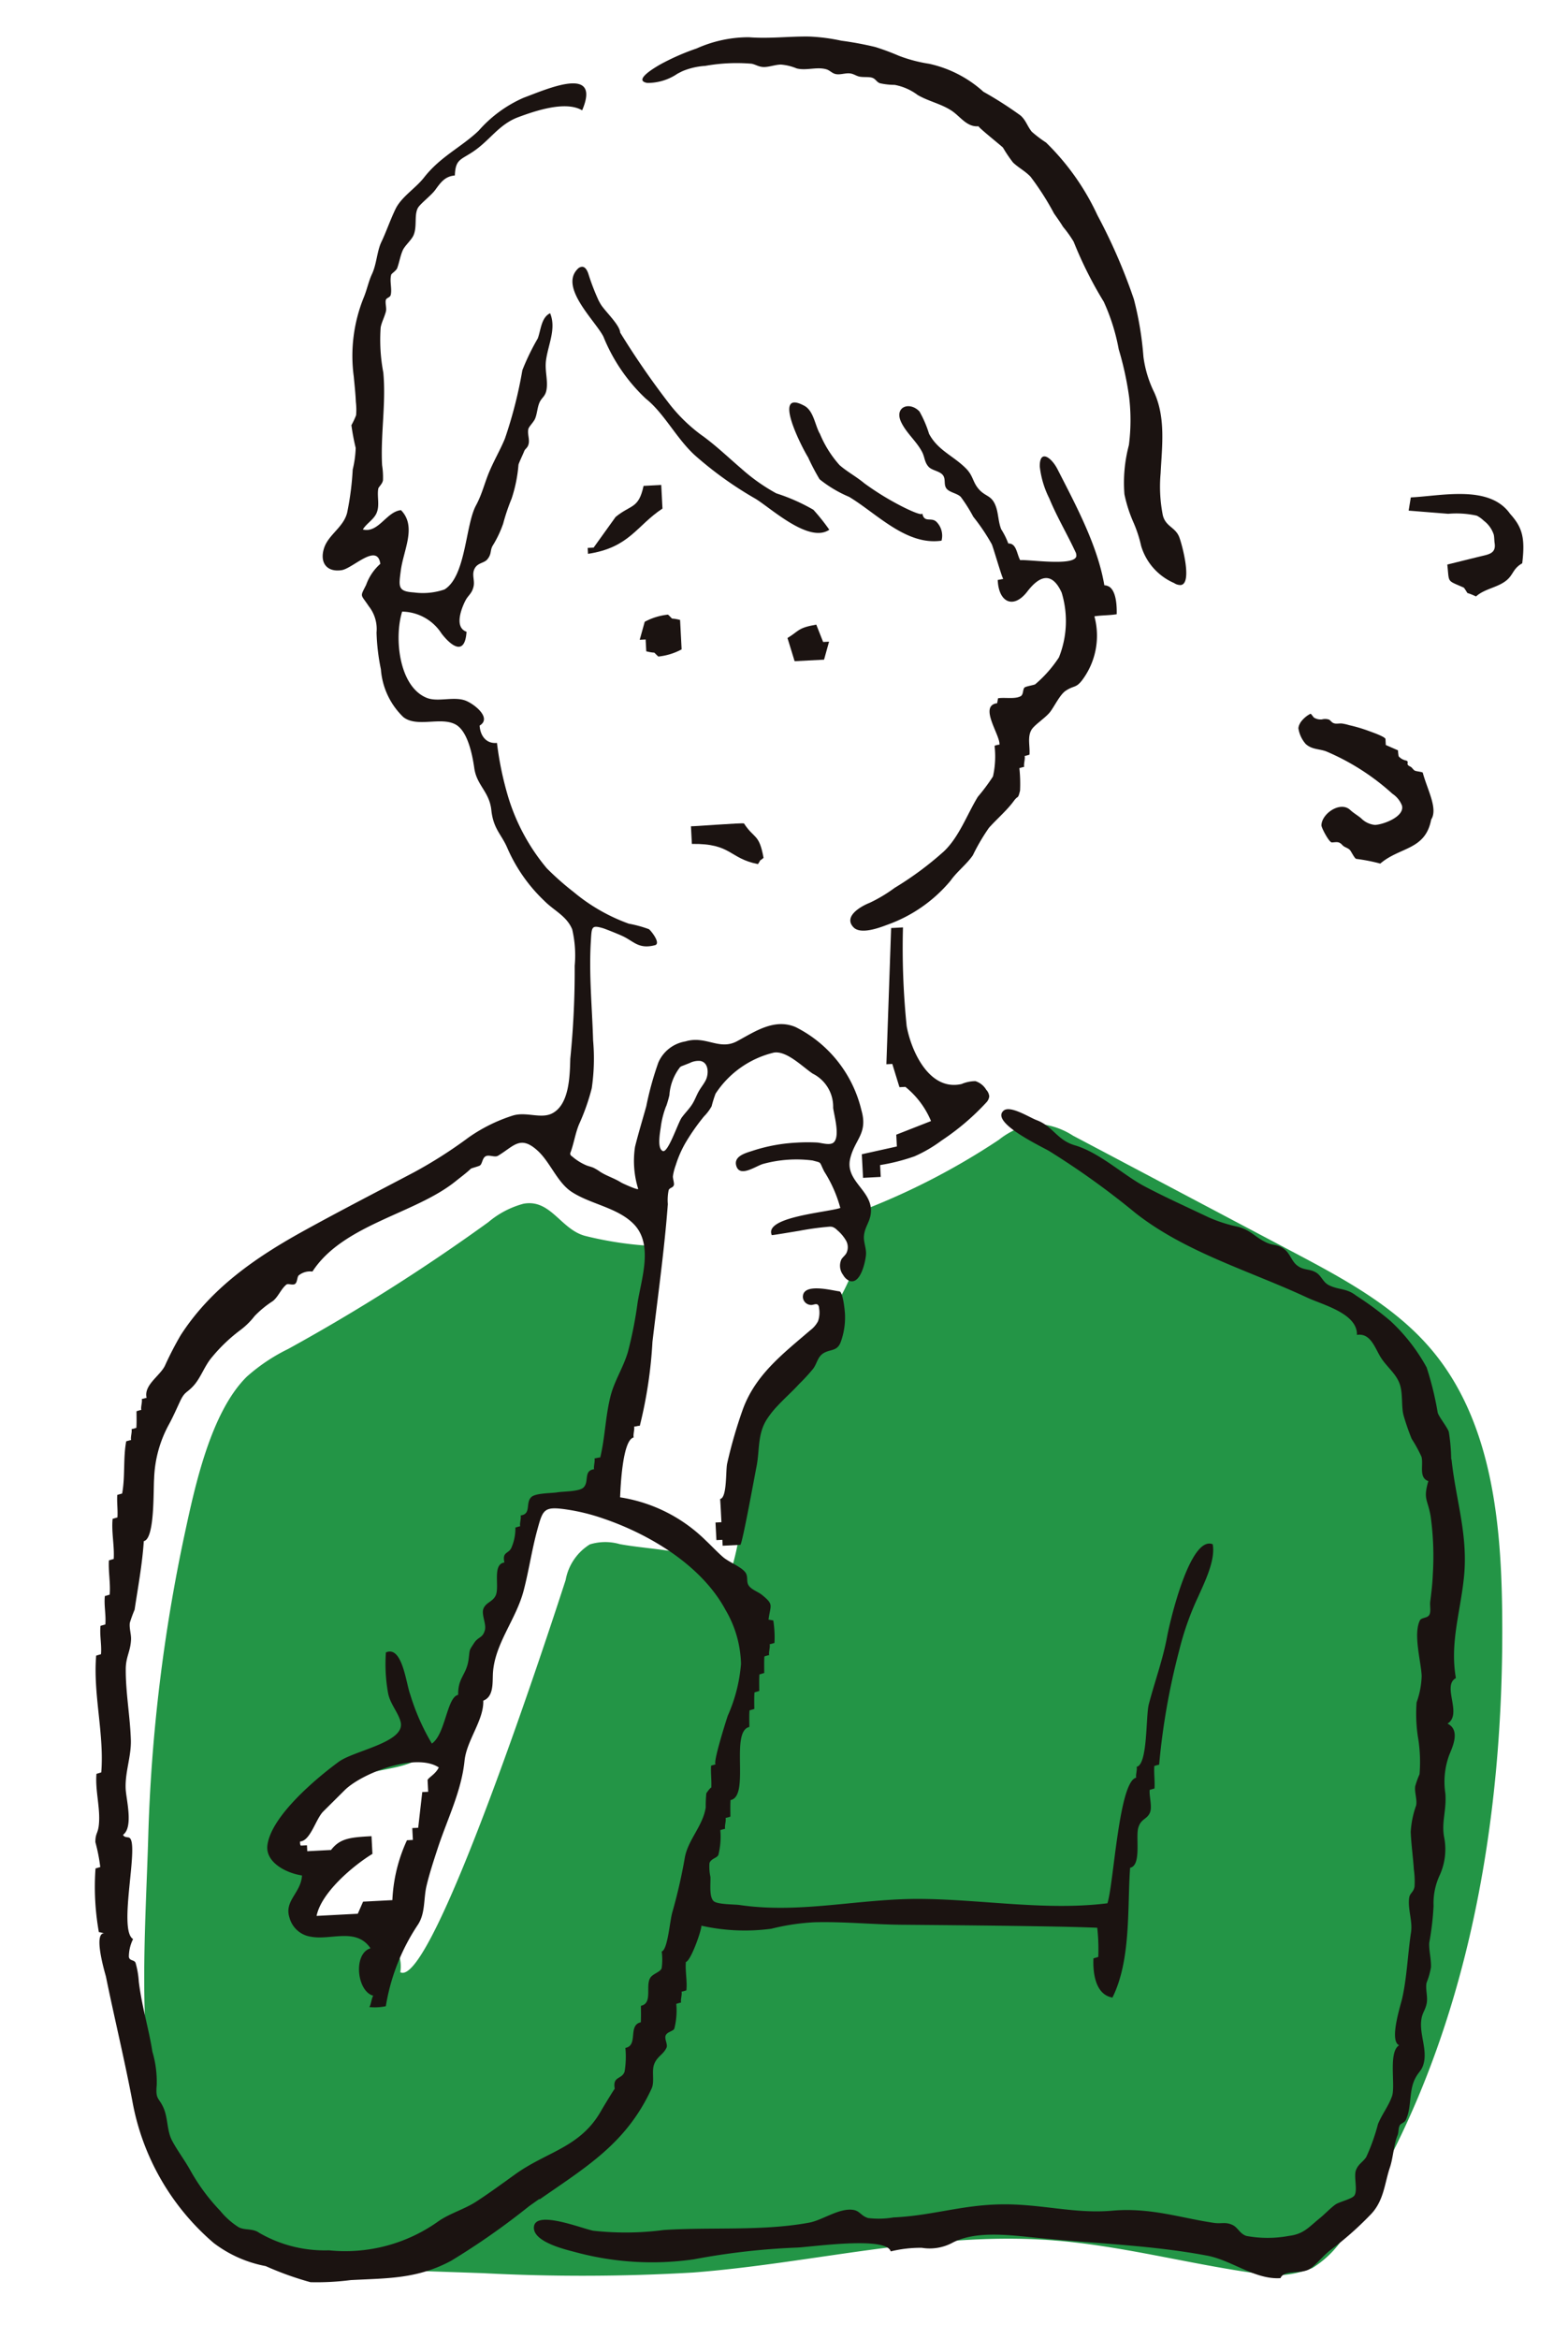 <svg xmlns="http://www.w3.org/2000/svg" width="105.69" height="157.639" viewBox="0 0 105.69 157.639">
  <g id="グループ_606" data-name="グループ 606" transform="translate(0 5.12) rotate(-3)">
    <path id="パス_934" data-name="パス 934" d="M91.8,89.549c-2.318-3.049-5.688-5.086-8.975-7.05L68.439,73.9a4.987,4.987,0,0,0-2.511-.934,5.207,5.207,0,0,0-2.488.951,47.325,47.325,0,0,1-9.572,4.318,9.238,9.238,0,0,1-.08,1.782c-.627,3.98-4.051,6.827-6.161,10.26-2.653,3.4-2.323,8.068-3.795,11.835-1.687-1.629-5.119-1.779-7.343-2.317a3.527,3.527,0,0,0-2.014-.086,3.577,3.577,0,0,0-1.753,2.315c-1.041,2.717-10.4,27.078-12.511,25.813.729-3.721-6.266-3.675-6.3-3.518a9.6,9.6,0,0,1,1.677-3.821l-3.367-.633a9.62,9.62,0,0,1,5.023-5.062c2.4-1.067,4.529-.238,6.317-2.3,3.39-3.9,4.614-9.066,6.453-13.767.279-.711.644-1.506,1.375-1.725a8.25,8.25,0,0,1,1.74.021c1.339-.1,2.105-1.533,2.623-2.771A57.959,57.959,0,0,0,39.44,83.492c.207-1.036.336-2.3.488-3.63a23.875,23.875,0,0,1-4.657-.928c-1.643-.512-2.2-2.629-4.057-2.388a6.077,6.077,0,0,0-2.423,1.11,129.953,129.953,0,0,1-13.936,7.837,12.235,12.235,0,0,0-2.878,1.718c-2.534,2.252-3.86,7.132-4.712,10.28a112.9,112.9,0,0,0-3.539,20.279C3.217,124,2.294,130.891,3.31,137.1c.555,3.39,1.932,6.923,4.853,8.732,2.041,1.265,4.533,1.5,6.926,1.713l9.614.836a127.781,127.781,0,0,0,14.16.7c8.086-.2,16.183-1.925,24.207-.913,4.523.571,8.89,2,13.362,2.89a6.822,6.822,0,0,0,4.123-.094,6.765,6.765,0,0,0,2.485-2.352c8.651-11.837,12.066-26.806,12.622-41.456.232-6.129-.149-12.724-3.861-17.607" transform="translate(0.046 1.208)" fill="#239546" fill-rule="evenodd"/>
    <path id="パス_935" data-name="パス 935" d="M44.882,2.249c.136-.062.266-.121.387-.171a4.776,4.776,0,0,1,1.536-.269,12.021,12.021,0,0,1,3.128.018c.315.083.484.263.881.268.365,0,.723-.12,1.088-.107a3.476,3.476,0,0,1,1.046.314c.644.2,1.352-.054,1.988.163.238.08.368.286.615.354.319.086.671-.054,1,.013.218.044.376.18.579.239.263.075.633.037.865.124.254.1.271.3.51.4a4.566,4.566,0,0,0,.981.161A3.717,3.717,0,0,1,61,4.519c.711.467,1.562.676,2.246,1.189.562.423.958,1.162,1.749,1.129-.114.005,1.487,1.422,1.563,1.525A9.12,9.12,0,0,0,67.181,9.4c.349.371.8.627,1.13,1.019a18.429,18.429,0,0,1,1.45,2.554c.21.337.389.613.559.931a7.843,7.843,0,0,1,.662,1.039,26.785,26.785,0,0,0,1.816,4.15,13.538,13.538,0,0,1,.838,3.249,21.321,21.321,0,0,1,.534,3.277,13.134,13.134,0,0,1-.188,3.212,9.859,9.859,0,0,0-.473,3.29,9.415,9.415,0,0,0,.5,1.905,8.608,8.608,0,0,1,.442,1.63,3.956,3.956,0,0,0,2.086,2.614.776.776,0,0,0,.438.16c.816-.04.231-2.757.071-3.236-.23-.69-.881-.744-1.028-1.531a9.964,9.964,0,0,1,0-2.82c.189-1.825.547-3.708-.145-5.476a7.669,7.669,0,0,1-.6-2.439,21.962,21.962,0,0,0-.44-3.9,37.74,37.74,0,0,0-2.157-5.783,16.581,16.581,0,0,0-3.2-5.071,8.482,8.482,0,0,1-.928-.784c-.3-.426-.341-.773-.693-1.126a25.327,25.327,0,0,0-2.417-1.731,7.992,7.992,0,0,0-3.554-2.075,9.829,9.829,0,0,1-2.014-.647,16.578,16.578,0,0,0-1.547-.67A21.99,21.99,0,0,0,56.051.594,12.642,12.642,0,0,0,53.89.2C52.517.11,51.206.216,49.839.035a8.583,8.583,0,0,0-3.556.572,15.565,15.565,0,0,0-2.536.963c-.254.134-1.907.96-.9,1.183a3.581,3.581,0,0,0,2.035-.5" transform="translate(0.703 0)" fill="#1b1311" fill-rule="evenodd"/>
    <path id="パス_936" data-name="パス 936" d="M38.866,16.93a15.17,15.17,0,0,1-.581-1.8c-.063-.21-.173-.463-.392-.477a.462.462,0,0,0-.33.153C36.3,15.99,38.6,18.343,39.081,19.429a11.781,11.781,0,0,0,2.626,4.316c1.2,1.063,1.906,2.761,3.1,3.982a24.566,24.566,0,0,0,3.94,3.152c1.022.7,3.443,3.208,4.858,2.346a13.662,13.662,0,0,0-1-1.4,12.728,12.728,0,0,0-2.44-1.237A12.569,12.569,0,0,1,47.9,28.8c-.866-.824-1.685-1.706-2.627-2.446a11.029,11.029,0,0,1-2.068-2.279,54.946,54.946,0,0,1-2.98-4.857c0-.528-.965-1.506-1.217-1.987-.052-.1-.1-.2-.145-.3" transform="translate(0.616 0.243)" fill="#1b1311" fill-rule="evenodd"/>
    <path id="パス_937" data-name="パス 937" d="M53.066,26.549c-.289-.6-.332-1.551-.936-1.918-2.171-1.321-.279,2.862.07,3.478a14.834,14.834,0,0,0,.7,1.524,8.353,8.353,0,0,0,1.921,1.286c1.79,1.2,3.672,3.5,6.07,3.276a1.325,1.325,0,0,0-.256-1.264c-.334-.4-.857.057-.943-.656.036.295-1.47-.594-1.518-.627a18.62,18.62,0,0,1-2.282-1.591c-.506-.472-1.113-.832-1.6-1.308a7.424,7.424,0,0,1-1.219-2.2" transform="translate(0.846 0.404)" fill="#1b1311" fill-rule="evenodd"/>
    <path id="パス_938" data-name="パス 938" d="M71.965,37.871a.594.594,0,0,0-.308-.106c-.31-2.7-1.641-5.506-2.747-7.986-.363-.813-1.139-1.432-1.18-.229a6.352,6.352,0,0,0,.529,2.173c.441,1.257,1.062,2.43,1.558,3.662a.551.551,0,0,1,.058.316c-.15.7-3.241.041-3.795.074-.212-.436-.186-1.157-.741-1.164a5.046,5.046,0,0,0-.425-.979c-.18-.519-.128-1.074-.289-1.583-.246-.779-.668-.647-1.107-1.235-.366-.49-.3-.883-.76-1.4-.81-.909-1.831-1.312-2.367-2.468a7.472,7.472,0,0,0-.566-1.535c-.634-.74-1.7-.393-1.269.654.316.765.963,1.336,1.3,2.072.171.37.12.7.389,1.03.224.27.743.323.939.621.186.283,0,.618.184.9s.708.359.939.622a10.678,10.678,0,0,1,.771,1.379A13.475,13.475,0,0,1,64.224,34.6c.088.214.587,2.38.657,2.383-.121,0-.26.042-.381.041-.026,1.517.954,2.056,1.957.879.8-.938,1.694-1.342,2.3.2a6.586,6.586,0,0,1-.412,4.354,8.4,8.4,0,0,1-1.686,1.722c-.055.046-.584.1-.712.17-.163.088-.1.478-.31.581-.394.2-1.105.008-1.534.064-.027.109-.053.218-.075.327-1.28.1.108,2.17.006,2.8a.933.933,0,0,0-.333.059,6.153,6.153,0,0,1-.215,2.058,13.056,13.056,0,0,1-1.092,1.316c-.782,1.142-1.4,2.634-2.474,3.551a22.065,22.065,0,0,1-3.45,2.286,9.984,9.984,0,0,1-1.733.917c-.6.2-1.836.822-1.171,1.591.458.53,1.749.119,2.266-.047a9.848,9.848,0,0,0,4.432-2.75c.465-.594,1.151-1.053,1.591-1.633a13.541,13.541,0,0,1,1.182-1.793c.569-.572,1.265-1.1,1.768-1.718.324-.4.264-.053.454-.674a9.985,9.985,0,0,0,.034-1.513c.109-.028.219-.052.329-.072-.039-.188.108-.538.068-.727.111-.019.222-.044.33-.072.075-.577-.09-1.186.219-1.662.21-.326,1-.764,1.322-1.142s.722-1.137,1.132-1.376c.565-.33.676-.133,1.1-.608a4.992,4.992,0,0,0,1.085-4.295c.5-.053,1.014-.005,1.51-.063.037-.508.065-1.549-.419-1.887" transform="translate(0.882 0.414)" fill="#1b1311" fill-rule="evenodd"/>
    <path id="パス_939" data-name="パス 939" d="M89.547,28.776c-1.286-2.037-4.52-1.442-6.621-1.449-.064.294-.129.589-.193.882l2.651.353a6.371,6.371,0,0,1,1.914.225,1.937,1.937,0,0,1,.458.367,1.916,1.916,0,0,1,.621.969c.033.191.011.387.03.579.07.691-.428.732-.967.833-.765.144-1.53.294-2.294.44.073,1.275-.116,1.028,1.034,1.614.392.6-.046.187.786.634.6-.484,1.426-.51,2.055-.937.548-.373.5-.795,1.172-1.131.3-1.708.129-2.429-.648-3.379" transform="translate(10.552 6.016)" fill="#1b1311" fill-rule="evenodd"/>
    <path id="パス_940" data-name="パス 940" d="M42.45,29.375H41.257c-.418,1.539-.9,1.192-1.989,1.989q-.8.994-1.591,1.989h-.4v.4c2.822-.28,3.356-1.721,5.172-2.785Z" transform="translate(0.617 0.486)" fill="#1b1311" fill-rule="evenodd"/>
    <path id="パス_941" data-name="パス 941" d="M41.6,40.77a4.2,4.2,0,0,0,1.591-.4V38.383c-.794-.24-.342.055-.795-.4a4.228,4.228,0,0,0-1.592.4l-.4,1.193h.4v.8c.795.239.343-.056.8.4" transform="translate(0.668 0.629)" fill="#1b1311" fill-rule="evenodd"/>
    <path id="パス_942" data-name="パス 942" d="M50.193,39.955q.2.8.4,1.591H52.58q.2-.6.4-1.193h-.4l-.4-1.193c-1.285.155-1.163.361-1.989.8" transform="translate(0.83 0.648)" fill="#1b1311" fill-rule="evenodd"/>
    <path id="パス_943" data-name="パス 943" d="M82.175,43.672a.757.757,0,0,0-.144.35,2.075,2.075,0,0,0,.437,1.082c.4.4.857.363,1.34.564a15.8,15.8,0,0,1,4.32,3.091,1.69,1.69,0,0,1,.6.824c.163.751-1.3,1.215-1.88,1.213a1.508,1.508,0,0,1-.916-.5c-.234-.213-.489-.374-.708-.6-.63-.647-1.939.158-1.985.944-.009.162.46,1.183.643,1.183.321,0,.478-.057.689.206.132.165.336.2.479.345.1.1.3.631.424.643a11.936,11.936,0,0,1,1.591.4c1.372-1.063,3.082-.733,3.581-2.784.511-.708-.154-2.019-.4-3.184-.012-.054-.445-.118-.516-.16-.143-.085-.165-.221-.31-.3-.074-.041-.161-.09-.167-.175-.005-.057.032-.117.008-.17a.161.161,0,0,0-.1-.073.911.911,0,0,1-.48-.308,3.05,3.05,0,0,1-.026-.407l-.8-.4v-.4c0-.159-.906-.523-1.041-.582a10.291,10.291,0,0,0-1.362-.486,3.113,3.113,0,0,0-.494-.138c-.213-.025-.436.044-.621-.1-.079-.063-.132-.156-.218-.207a.845.845,0,0,0-.472-.037.852.852,0,0,1-.528-.147c-.051-.042-.173-.273-.22-.269a.133.133,0,0,0-.033.01,1.855,1.855,0,0,0-.7.571" transform="translate(3.066 4.465)" fill="#1b1311" fill-rule="evenodd"/>
    <path id="パス_944" data-name="パス 944" d="M47.924,54.462c-.211-1.672-.564-1.294-1.194-2.387-.038-.065-3.583.029-3.581,0v1.193c2.684.1,2.435,1.1,4.376,1.591.341-.448-.052-.061.4-.4" transform="translate(0.714 0.862)" fill="#1b1311" fill-rule="evenodd"/>
    <path id="パス_945" data-name="パス 945" d="M28.839,144.78c3.289-2.042,6.039-3.475,7.924-7.064.241-.46.046-1.16.261-1.636.234-.517.635-.591.885-1.058.117-.22-.134-.606-.007-.84s.516-.245.6-.414a4.949,4.949,0,0,0,.219-1.662q.163-.044.329-.073c-.039-.188.108-.539.068-.727.111-.02.221-.044.33-.072.1-.625-.018-1.287.066-1.914.314-.03,1.14-1.982,1.176-2.387a13.369,13.369,0,0,0,4.7.451,15.084,15.084,0,0,1,2.91-.283c1.958.048,3.889.354,5.84.473,3.544.218,7.088.432,10.629.686.847.061,1.728.131,2.557.208a13.232,13.232,0,0,1-.033,1.969l-.329.077c-.1.972,0,2.454,1.139,2.706,1.395-2.468,1.311-5.972,1.646-8.672.787-.124.471-2.018.689-2.656.213-.622.612-.526.839-.984.189-.386,0-1.116.064-1.534l.329-.077c.06-.5.008-1.017.068-1.515a3.335,3.335,0,0,1,.329-.072,46.5,46.5,0,0,1,1.755-7.622,19.306,19.306,0,0,1,1.464-3.543c.481-.946,1.312-2.411,1.164-3.483-1.484-.69-3.139,4.994-3.394,6.054-.378,1.565-.987,2.97-1.471,4.49-.256.805-.274,4.05-1.041,4.171.043.188-.106.54-.066.728-1.182.174-1.892,7.1-2.381,8.352-4.148.3-8.432-.705-12.569-.953-4.11-.244-8.131.586-12.188-.227-.368-.074-1.511-.107-1.746-.359-.294-.314-.129-1.185-.126-1.64a3.167,3.167,0,0,1-.014-.938c.138-.3.516-.3.626-.511a5.05,5.05,0,0,0,.218-1.662c.109-.029.219-.054.33-.073-.04-.188.107-.538.067-.727a2.628,2.628,0,0,0,.33-.074c.018-.365.025-.748.067-1.113,1.343-.172.188-4.622,1.525-4.855.017-.365.024-.748.067-1.112l.33-.081c.017-.365.025-.749.068-1.112l.329-.082c.018-.364.025-.748.068-1.111l.33-.082c.018-.365.025-.748.068-1.112a2.616,2.616,0,0,1,.329-.075c-.04-.188.108-.538.068-.727.111-.019.221-.043.329-.072a7.117,7.117,0,0,0,0-1.515c-.106-.027-.211-.051-.318-.073.181-1,.435-.978-.354-1.69-.253-.228-.676-.378-.857-.673-.172-.279.017-.607-.186-.906-.27-.4-1.077-.746-1.454-1.112s-.728-.79-1.1-1.175a10.489,10.489,0,0,0-5.607-3.2c.07-.762.371-3.861,1.124-3.981-.037-.2.1-.537.067-.731.125.006.252-.046.387-.033a30.2,30.2,0,0,0,1.148-5.61c.419-2.436.881-4.865,1.253-7.309q.145-.948.268-1.9a3.306,3.306,0,0,1,.109-.955c.107-.17.286-.114.364-.308.046-.112-.053-.451-.033-.6a3.688,3.688,0,0,1,.229-.733,7.4,7.4,0,0,1,.725-1.453,14.278,14.278,0,0,1,1.352-1.734,3.077,3.077,0,0,0,.545-.649,8.456,8.456,0,0,1,.309-.834,6.5,6.5,0,0,1,4.07-2.561c.867-.1,1.881,1.056,2.542,1.552a2.491,2.491,0,0,1,1.255,2.374c.039.519.369,1.9-.066,2.313-.254.242-.835,0-1.144-.035a12.291,12.291,0,0,0-1.421-.064,11.3,11.3,0,0,0-2.929.389c-.445.122-1.341.285-1.161.975.212.811,1.345.04,1.833-.055a8.52,8.52,0,0,1,3.316-.052c.647.217.422.055.753.794a8.794,8.794,0,0,1,.948,2.5c-.925.257-5.184.333-4.709,1.585.009.024,1.685-.175,1.817-.185a19.307,19.307,0,0,1,2.1-.179.7.7,0,0,1,.189.025.823.823,0,0,1,.315.234,2.672,2.672,0,0,1,.557.734.905.905,0,0,1-.041.884c-.1.133-.241.228-.335.364a1.027,1.027,0,0,0,.064,1.063.923.923,0,0,0,.37.4c.754.367,1.184-1.241,1.239-1.71.048-.416-.134-.854-.073-1.257.087-.578.4-.848.523-1.392.351-1.591-1.645-2.293-1.172-3.87.385-1.283,1.292-1.611.919-3.211a8.448,8.448,0,0,0-4.136-5.819c-1.409-.687-2.778.179-3.991.747-1.238.581-2.079-.513-3.473-.169a2.418,2.418,0,0,0-1.895,1.318,21.307,21.307,0,0,0-.97,2.908c-.3.894-.625,1.783-.9,2.686a6.348,6.348,0,0,0,.063,2.841c.012.129-1.058-.435-1.122-.481-.415-.3-.934-.483-1.364-.789a3.35,3.35,0,0,0-.441-.3c-.144-.073-.3-.115-.45-.178a3.637,3.637,0,0,1-.969-.678.193.193,0,0,1-.07-.278c.254-.6.386-1.267.667-1.852a14.513,14.513,0,0,0,.979-2.376,13.768,13.768,0,0,0,.26-3.215c.053-2.231-.056-4.473.2-6.7.108-.932.086-1.088.858-.818.173.061,1.03.459,1.278.592.761.4,1.043.963,2.162.736.436-.087-.223-1.007-.349-1.1a8.243,8.243,0,0,0-1.337-.441,12.318,12.318,0,0,1-3.608-2.334,18.816,18.816,0,0,1-1.718-1.687,13.653,13.653,0,0,1-2.33-4.881,21.809,21.809,0,0,1-.578-3.73c-.726.034-1.1-.537-1.106-1.227.9-.477-.358-1.54-.918-1.755-.775-.3-1.828.033-2.538-.295-1.836-.847-2-4.152-1.358-5.894a3.216,3.216,0,0,1,2.577,1.617c.6.867,1.489,1.624,1.687-.033-.836-.344-.254-1.605.033-2.1.21-.362.464-.441.6-.927.12-.424-.113-.832.161-1.24.227-.339.638-.294.857-.531.318-.346.209-.547.389-.87a7.473,7.473,0,0,0,.806-1.479,13.847,13.847,0,0,1,.658-1.657,9.69,9.69,0,0,0,.581-2.25c.028-.122.332-.673.432-.895.082-.185.259-.2.334-.513s-.069-.666.029-.979c.048-.153.384-.444.489-.666.163-.345.186-.756.364-1.091.2-.369.477-.369.544-1.065.053-.556-.074-1.1.02-1.666.178-1.063.836-2.129.453-3.216-.614.252-.68,1.1-.921,1.653a15.739,15.739,0,0,0-1.148,2.081,29.724,29.724,0,0,1-1.413,4.536c-.335.712-.764,1.356-1.155,2.15-.376.766-.568,1.494-1.034,2.259-.784,1.284-.921,4.733-2.415,5.541a4.5,4.5,0,0,1-2.061.093c-1.085-.127-1.016-.42-.815-1.507.256-1.4,1.247-2.916.23-4.078-.983.04-1.6,1.488-2.637,1.166.256-.381.743-.614.964-1.023.281-.523.093-1.125.219-1.673.024-.108.29-.293.345-.542a5.175,5.175,0,0,0-.006-1.027c0-2.08.492-4.13.409-6.224a11.776,11.776,0,0,1-.018-3.049c.085-.354.278-.648.407-1.047.071-.221-.02-.525.029-.754.043-.2.312-.143.366-.386.1-.438-.045-.9.093-1.323.027-.081.357-.251.431-.431.172-.413.244-.8.436-1.178.156-.3.6-.637.766-.95.3-.581.106-1.368.4-1.843.163-.26.936-.794,1.212-1.128.4-.487.7-.9,1.389-.925.1-1.09.431-1.015,1.307-1.536,1.189-.709,1.834-1.751,3.181-2.169,1.139-.354,3.218-.953,4.311-.231,1.477-3.026-2.332-1.539-3.9-1.051a8.622,8.622,0,0,0-3.137,2.056c-1.227,1.055-2.662,1.6-3.842,2.958-.614.707-1.587,1.216-2.032,2.021-.4.729-.708,1.509-1.069,2.171-.33.607-.394,1.468-.744,2.123-.255.478-.373.98-.631,1.535a10.483,10.483,0,0,0-.957,5.309c.023.565.056,1.13.051,1.7a4.558,4.558,0,0,1-.03.9,4.917,4.917,0,0,1-.352.656,14.979,14.979,0,0,0,.208,1.548,7.074,7.074,0,0,1-.277,1.445,19.355,19.355,0,0,1-.528,2.887c-.3.976-1.348,1.408-1.684,2.317-.356.962.122,1.625,1.112,1.527.76-.076,2.5-1.743,2.627-.29a3.442,3.442,0,0,0-1.031,1.369c-.468.825-.409.572.1,1.439a2.478,2.478,0,0,1,.434,1.8,13.975,13.975,0,0,0,.163,2.492,4.978,4.978,0,0,0,1.344,3.3c.887.77,2.528.082,3.494.683.814.506,1.027,2.194,1.1,3.006.106,1.175.935,1.626,1,2.889.069,1.283.612,1.672.951,2.621a10.907,10.907,0,0,0,2.308,3.678c.611.684,1.436,1.082,1.762,2a7.668,7.668,0,0,1,.04,2.464,59.307,59.307,0,0,1-.625,6.242c-.091,1.141-.22,3.077-1.411,3.612-.788.353-1.751-.231-2.675.013a10.926,10.926,0,0,0-3.047,1.32,30.5,30.5,0,0,1-3.792,2.147c-2.551,1.179-5.106,2.328-7.637,3.558-3.335,1.62-6.445,3.539-8.641,6.587a22.529,22.529,0,0,0-1.173,2.009c-.39.675-1.493,1.214-1.339,2.079l-.33.068c.04.189-.108.539-.068.727a2.759,2.759,0,0,0-.329.075c-.018.365-.025.749-.068,1.113a2.633,2.633,0,0,1-.33.075c.04.188-.107.538-.067.727-.112.02-.224.044-.334.072-.273,1.133-.185,2.371-.458,3.5-.112.024-.223.05-.333.077-.059.5-.008,1.017-.068,1.514l-.329.078c-.135.881.035,1.821-.068,2.706-.11.025-.221.052-.329.08-.083.756.036,1.551-.068,2.306-.11.029-.22.056-.33.079-.1.625.02,1.287-.068,1.913l-.329.075c-.1.626.02,1.287-.068,1.913-.111.024-.221.05-.33.078-.351,2.576.274,5.3-.068,7.877l-.329.081c-.157,1.148.163,2.345-.025,3.477-.094.559-.259.519-.289,1.116a11.592,11.592,0,0,1,.241,1.695c-.109.024-.217.05-.324.076a17.4,17.4,0,0,0,0,4.3c.119.011.277.082.376.1-.807-.122-.073,2.806-.057,2.913.424,2.825.955,5.635,1.338,8.461a16.419,16.419,0,0,0,4.973,9.849,8.308,8.308,0,0,0,3.421,1.742,20.95,20.95,0,0,0,2.958,1.241,18,18,0,0,0,2.72,0c2.52,0,4.471.163,6.827-.946a49.272,49.272,0,0,0,5.427-3.391c.24-.153.481-.306.722-.455m12.395-73.1a7.024,7.024,0,0,0,.256-.736,3.45,3.45,0,0,1,.82-1.852.506.506,0,0,1,.161-.075l.5-.167a1.322,1.322,0,0,1,.728-.1c.572.147.513.924.291,1.313-.142.248-.339.46-.494.7-.18.274-.3.582-.491.853-.224.323-.528.581-.772.889-.261.328-1.039,2.34-1.383,2.175-.416-.2-.082-1.4-.032-1.728a6.111,6.111,0,0,1,.411-1.278M26.49,143.514c-.635.41-1.274.815-1.928,1.193-.824.476-1.786.686-2.6,1.181a10.8,10.8,0,0,1-7.492,1.581,8.8,8.8,0,0,1-4.639-1.429c-.4-.322-.928-.206-1.34-.433a5.156,5.156,0,0,1-1.2-1.183,13.2,13.2,0,0,1-1.869-2.831c-.346-.706-.8-1.367-1.116-2.048-.332-.706-.192-1.527-.468-2.252s-.516-.555-.377-1.538a7.156,7.156,0,0,0-.173-2.282c-.162-1.59-.543-3-.668-4.76a5.8,5.8,0,0,0-.149-1.268c-.073-.237-.4-.138-.431-.434a2.708,2.708,0,0,1,.346-1.183c-1.023-.678.851-6.624.066-6.85-.178-.051-.283-.024-.378-.2.746-.471.339-2.379.343-3.079.006-1.142.5-2.163.521-3.292.033-1.592-.185-3.187-.093-4.777.049-.837.378-1.15.459-1.963.038-.368-.091-.773-.021-1.137a9.158,9.158,0,0,1,.367-.864c.316-1.542.682-3.067.861-4.584.756-.1.814-3.415.915-4.17a8.153,8.153,0,0,1,1.2-3.614c.3-.49.548-.986.816-1.491.348-.653.471-.528.939-.982.551-.534.825-1.318,1.374-1.89a11.029,11.029,0,0,1,1.952-1.685,5.039,5.039,0,0,0,1.062-.932,6.876,6.876,0,0,1,1.272-.936c.393-.279.58-.772.97-1.061.121-.089.424.085.588-.016.179-.112.155-.508.306-.582a1.21,1.21,0,0,1,.908-.189c2.222-3.065,7.1-3.514,9.939-5.562.336-.243.761-.522,1.093-.806.035-.03.51-.124.608-.177.176-.095.186-.478.416-.6s.619.122.839.006c1.108-.582,1.571-1.344,2.7-.193.8.815,1.2,2.19,2.126,2.875,1.239.911,3.027,1.214,4.068,2.386,1.271,1.432.337,3.679-.012,5.315a27.543,27.543,0,0,1-.822,3.268c-.352,1.015-.994,1.875-1.314,2.877-.427,1.343-.521,2.788-.925,4.14-.134-.012-.262.041-.388.037.041.192-.1.538-.066.731-.744.056-.35.837-.787,1.2-.309.258-1.363.18-1.767.226s-1.457-.034-1.767.225c-.437.366-.042,1.147-.787,1.2.041.19-.106.539-.066.727a2.633,2.633,0,0,0-.33.075,3.216,3.216,0,0,1-.324,1.308c-.206.46-.663.227-.538,1-.853.076-.385,1.651-.716,2.213-.233.4-.666.409-.857.818-.178.38.155,1.047.021,1.451-.182.55-.459.4-.777.837-.393.541-.292.375-.425,1.081-.2,1.051-.781,1.16-.827,2.348-.767.1-.994,2.616-1.942,3.183a15.089,15.089,0,0,1-1.29-3.406c-.24-.793-.363-3.313-1.481-2.889a11.055,11.055,0,0,0,0,2.724c.091.756.644,1.388.751,2.034.226,1.369-3.235,1.729-4.314,2.437-1.552,1.018-4.73,3.405-5.091,5.356-.217,1.165,1.2,1.964,2.22,2.163-.125,1.174-1.307,1.639-.992,2.795a1.754,1.754,0,0,0,1.385,1.362c1.324.321,3.078-.479,3.96.989-1.2.294-1.073,2.849.017,3.2-.132.187-.169.566-.3.751a3.636,3.636,0,0,0,1.111,0,13.906,13.906,0,0,1,2.42-5.337c.581-.757.487-1.736.74-2.606.24-.826.575-1.685.886-2.493.741-1.921,1.8-3.75,2.119-5.811.216-1.373,1.452-2.665,1.472-3.975.75-.242.674-1.229.754-1.872.246-1.953,1.742-3.481,2.35-5.387.425-1.333.694-2.714,1.134-4.041s.516-1.56,1.909-1.3a13.556,13.556,0,0,1,2.57.764c3.064,1.224,6.442,3.491,7.9,6.564a7.511,7.511,0,0,1,.861,3.707,10.64,10.64,0,0,1-1.068,3.43c-.068.154-1.255,3.307-.975,3.234q-.163.043-.329.079c-.06.5-.008,1.017-.068,1.514.018-.151-.348.324-.349.328a8.31,8.31,0,0,0-.091.951c-.258,1.238-1.293,2.1-1.58,3.284a35.819,35.819,0,0,1-1.037,3.651c-.205.575-.439,2.5-.854,2.607a4.244,4.244,0,0,1-.064,1.131c-.127.269-.636.33-.82.631-.332.541.1,1.7-.708,1.818-.018.365-.025.748-.066,1.112-.9.142-.227,1.548-1.128,1.671a6.158,6.158,0,0,1-.139,1.6c-.227.53-.832.235-.722,1.113-.005-.036-.856,1.214-.982,1.414-1.536,2.427-3.791,2.555-6.023,3.991-.262.168-.524.337-.786.506M16.013,120.53H14.421v-.4h-.4c-.069,0-.058-.243-.046-.281.7-.006,1.127-1.459,1.665-1.94l1.512-1.353c1.212-1.085,4.934-2.3,6.418-1.2-.245.439-.68.61-.8.8v.8h-.4q-.2,1.192-.4,2.387h-.4v.8h-.4a10.714,10.714,0,0,0-1.193,3.979H18c-.133.264-.265.53-.4.795H14.819c.4-1.57,2.678-3.278,3.979-3.978v-1.194c-1.455,0-2.14.037-2.785.8" transform="translate(0 0.041)" fill="#1b1311" fill-rule="evenodd"/>
    <path id="パス_946" data-name="パス 946" d="M55.712,74.232l-2.387.4v1.592h1.193v-.8a13.268,13.268,0,0,0,2.35-.468,9.343,9.343,0,0,0,1.871-.965,16.51,16.51,0,0,0,3.143-2.4.7.7,0,0,0,.225-.411.753.753,0,0,0-.18-.45,1.306,1.306,0,0,0-.7-.619,2.425,2.425,0,0,0-.941.146c-2.2.38-3.273-2.4-3.49-4.088a51.771,51.771,0,0,1,.1-6.66h-.8q-.4,4.574-.8,9.151h.4q.2.8.4,1.591h.4A5.851,5.851,0,0,1,58.1,72.641l-2.387.795Z" transform="translate(0.882 0.985)" fill="#1b1311" fill-rule="evenodd"/>
    <path id="パス_947" data-name="パス 947" d="M92.344,97.028a12.641,12.641,0,0,0-.064-1.843c-.055-.269-.629-1.071-.68-1.335a21.255,21.255,0,0,0-.586-3.083,12.388,12.388,0,0,0-2.273-3.256,21.311,21.311,0,0,0-2.215-1.823c-.633-.55-1.122-.424-1.8-.8-.4-.225-.467-.676-.843-.915-.442-.28-.827-.153-1.267-.563-.3-.283-.4-.754-.7-1.045-.443-.435-.768-.313-1.244-.568-.758-.407-1.015-.9-1.874-1.165a9.87,9.87,0,0,1-1.911-.726c-1.427-.771-2.968-1.57-4.246-2.338-1.353-.813-2.89-2.418-4.518-2.99-1.193-.419-1.4-1.354-2.483-1.828-.482-.209-1.738-1.12-2.2-.755-.94.745,2.41,2.533,2.92,2.87a53.862,53.862,0,0,1,5.6,4.483c3.249,2.839,7.507,4.3,11.277,6.307,1,.532,3.327,1.238,3.2,2.678.918-.1,1.161.929,1.509,1.568.38.7,1.011,1.176,1.211,1.938.168.641.013,1.448.129,2.05a16.4,16.4,0,0,0,.469,1.632,9.246,9.246,0,0,1,.6,1.246c.112.575-.277,1.389.372,1.659-.428,1.222-.1,1.221.032,2.379a19.621,19.621,0,0,1-.061,3.931c-.056.615-.16,1.212-.27,1.819-.045.245.028.646-.1.866-.141.241-.55.148-.664.355-.5.915-.069,2.714-.072,3.736a5.728,5.728,0,0,1-.435,1.766,10.325,10.325,0,0,0-.007,2.561,10.187,10.187,0,0,1-.048,2.282,6.117,6.117,0,0,0-.336.8c-.074.413.091.87,0,1.282a6.39,6.39,0,0,0-.462,1.775c-.01.846.068,1.688.079,2.534a5.827,5.827,0,0,1-.013,1.146c-.075.384-.34.426-.4.737-.149.757.157,1.593,0,2.345-.288,1.368-.434,3.024-.828,4.41-.151.532-1.032,2.8-.371,3.144-.773.421-.368,2.711-.661,3.41-.286.681-.7,1.115-1.037,1.811a13.467,13.467,0,0,1-.907,2.182c-.242.337-.557.432-.742.855s.071,1.4-.21,1.716c-.188.21-1.029.356-1.287.518-.348.219-.751.608-1.106.867-.794.581-1.147,1.014-2.145,1.083a7.834,7.834,0,0,1-2.862-.149c-.442-.182-.531-.586-.878-.779-.466-.257-.74-.111-1.241-.21-2.2-.437-4.231-1.276-6.81-1.183s-4.777-.721-7.471-.817c-2.665-.1-4.69.519-7.291.5a5.9,5.9,0,0,1-1.7-.047c-.467-.165-.542-.511-.963-.6-.933-.205-2.1.575-3.02.7-3.2.42-6.619-.061-9.841-.017a19.6,19.6,0,0,1-4.72-.2c-.719-.163-3.871-1.65-3.99-.439-.1.98,2.029,1.6,2.654,1.8a19.77,19.77,0,0,0,8,.918,47.326,47.326,0,0,1,6.995-.426c1.01.007,6.04-.464,6.284.587a8.569,8.569,0,0,1,2.1-.133,3.25,3.25,0,0,0,2.117-.246c1.528-.689,3.636-.339,5.437-.056,3.862.608,7.847.909,11.648,1.842,1.632.4,3.127,1.793,4.839,1.768.292-.593,1.449-.15,2.051-.545.51-.333.939-.861,1.483-1.217a21.813,21.813,0,0,0,2.7-2.145c1.005-.889,1.1-2.1,1.522-3.156.249-.618.344-1.534.622-2.123.111-.236.067-.491.2-.688.075-.116.321-.152.413-.321.453-.841.3-1.888.75-2.713.3-.549.532-.538.688-1.154.233-.913-.233-1.961-.026-2.884.1-.457.3-.581.413-1.054.1-.434-.045-.915.055-1.356a4.937,4.937,0,0,0,.356-1.037c.051-.543-.082-1.1-.032-1.643a19.2,19.2,0,0,0,.423-2.474,4.484,4.484,0,0,1,.52-2.046,4.2,4.2,0,0,0,.436-2.531c-.142-1.05.261-1.786.235-2.952a5.215,5.215,0,0,1,.4-2.585c.242-.519.852-1.627-.008-2.109,1.06-.589-.265-2.565.724-3.036-.292-2.379.537-4.423.9-6.774.412-2.664-.2-4.929-.394-7.5-.011-.156-.022-.311-.03-.469" transform="translate(0.46 1.19)" fill="#1b1311" fill-rule="evenodd"/>
    <path id="パス_948" data-name="パス 948" d="M46.907,90.918c.505-.5,1.068-.937,1.569-1.434a12.714,12.714,0,0,0,1.009-.99c.285-.354.334-.8.78-1.019.466-.227.878-.067,1.144-.633a4.85,4.85,0,0,0,.4-1.866c.008-.192-.051-1.545-.295-1.586-.5-.083-2.473-.742-2.478.279a.562.562,0,0,0,.612.535c.127-.018.277-.075.37.014a.313.313,0,0,1,.066.212,1.764,1.764,0,0,1-.116.9,1.838,1.838,0,0,1-.557.58c-1.931,1.494-3.876,2.811-4.843,5.153a31.7,31.7,0,0,0-1.214,3.512c-.137.49-.118,2.313-.6,2.369.011.521.005,1.044.005,1.567h-.4V99.7h.4v.4h1.193c.125,0,1.243-4.736,1.358-5.181.289-1.12.171-2.2.873-3.178a6.293,6.293,0,0,1,.719-.822" transform="translate(0.7 1.376)" fill="#1b1311" fill-rule="evenodd"/>
    <rect id="長方形_317" data-name="長方形 317" width="97.831" height="152.728" transform="translate(0)" fill="none"/>
  </g>
</svg>
